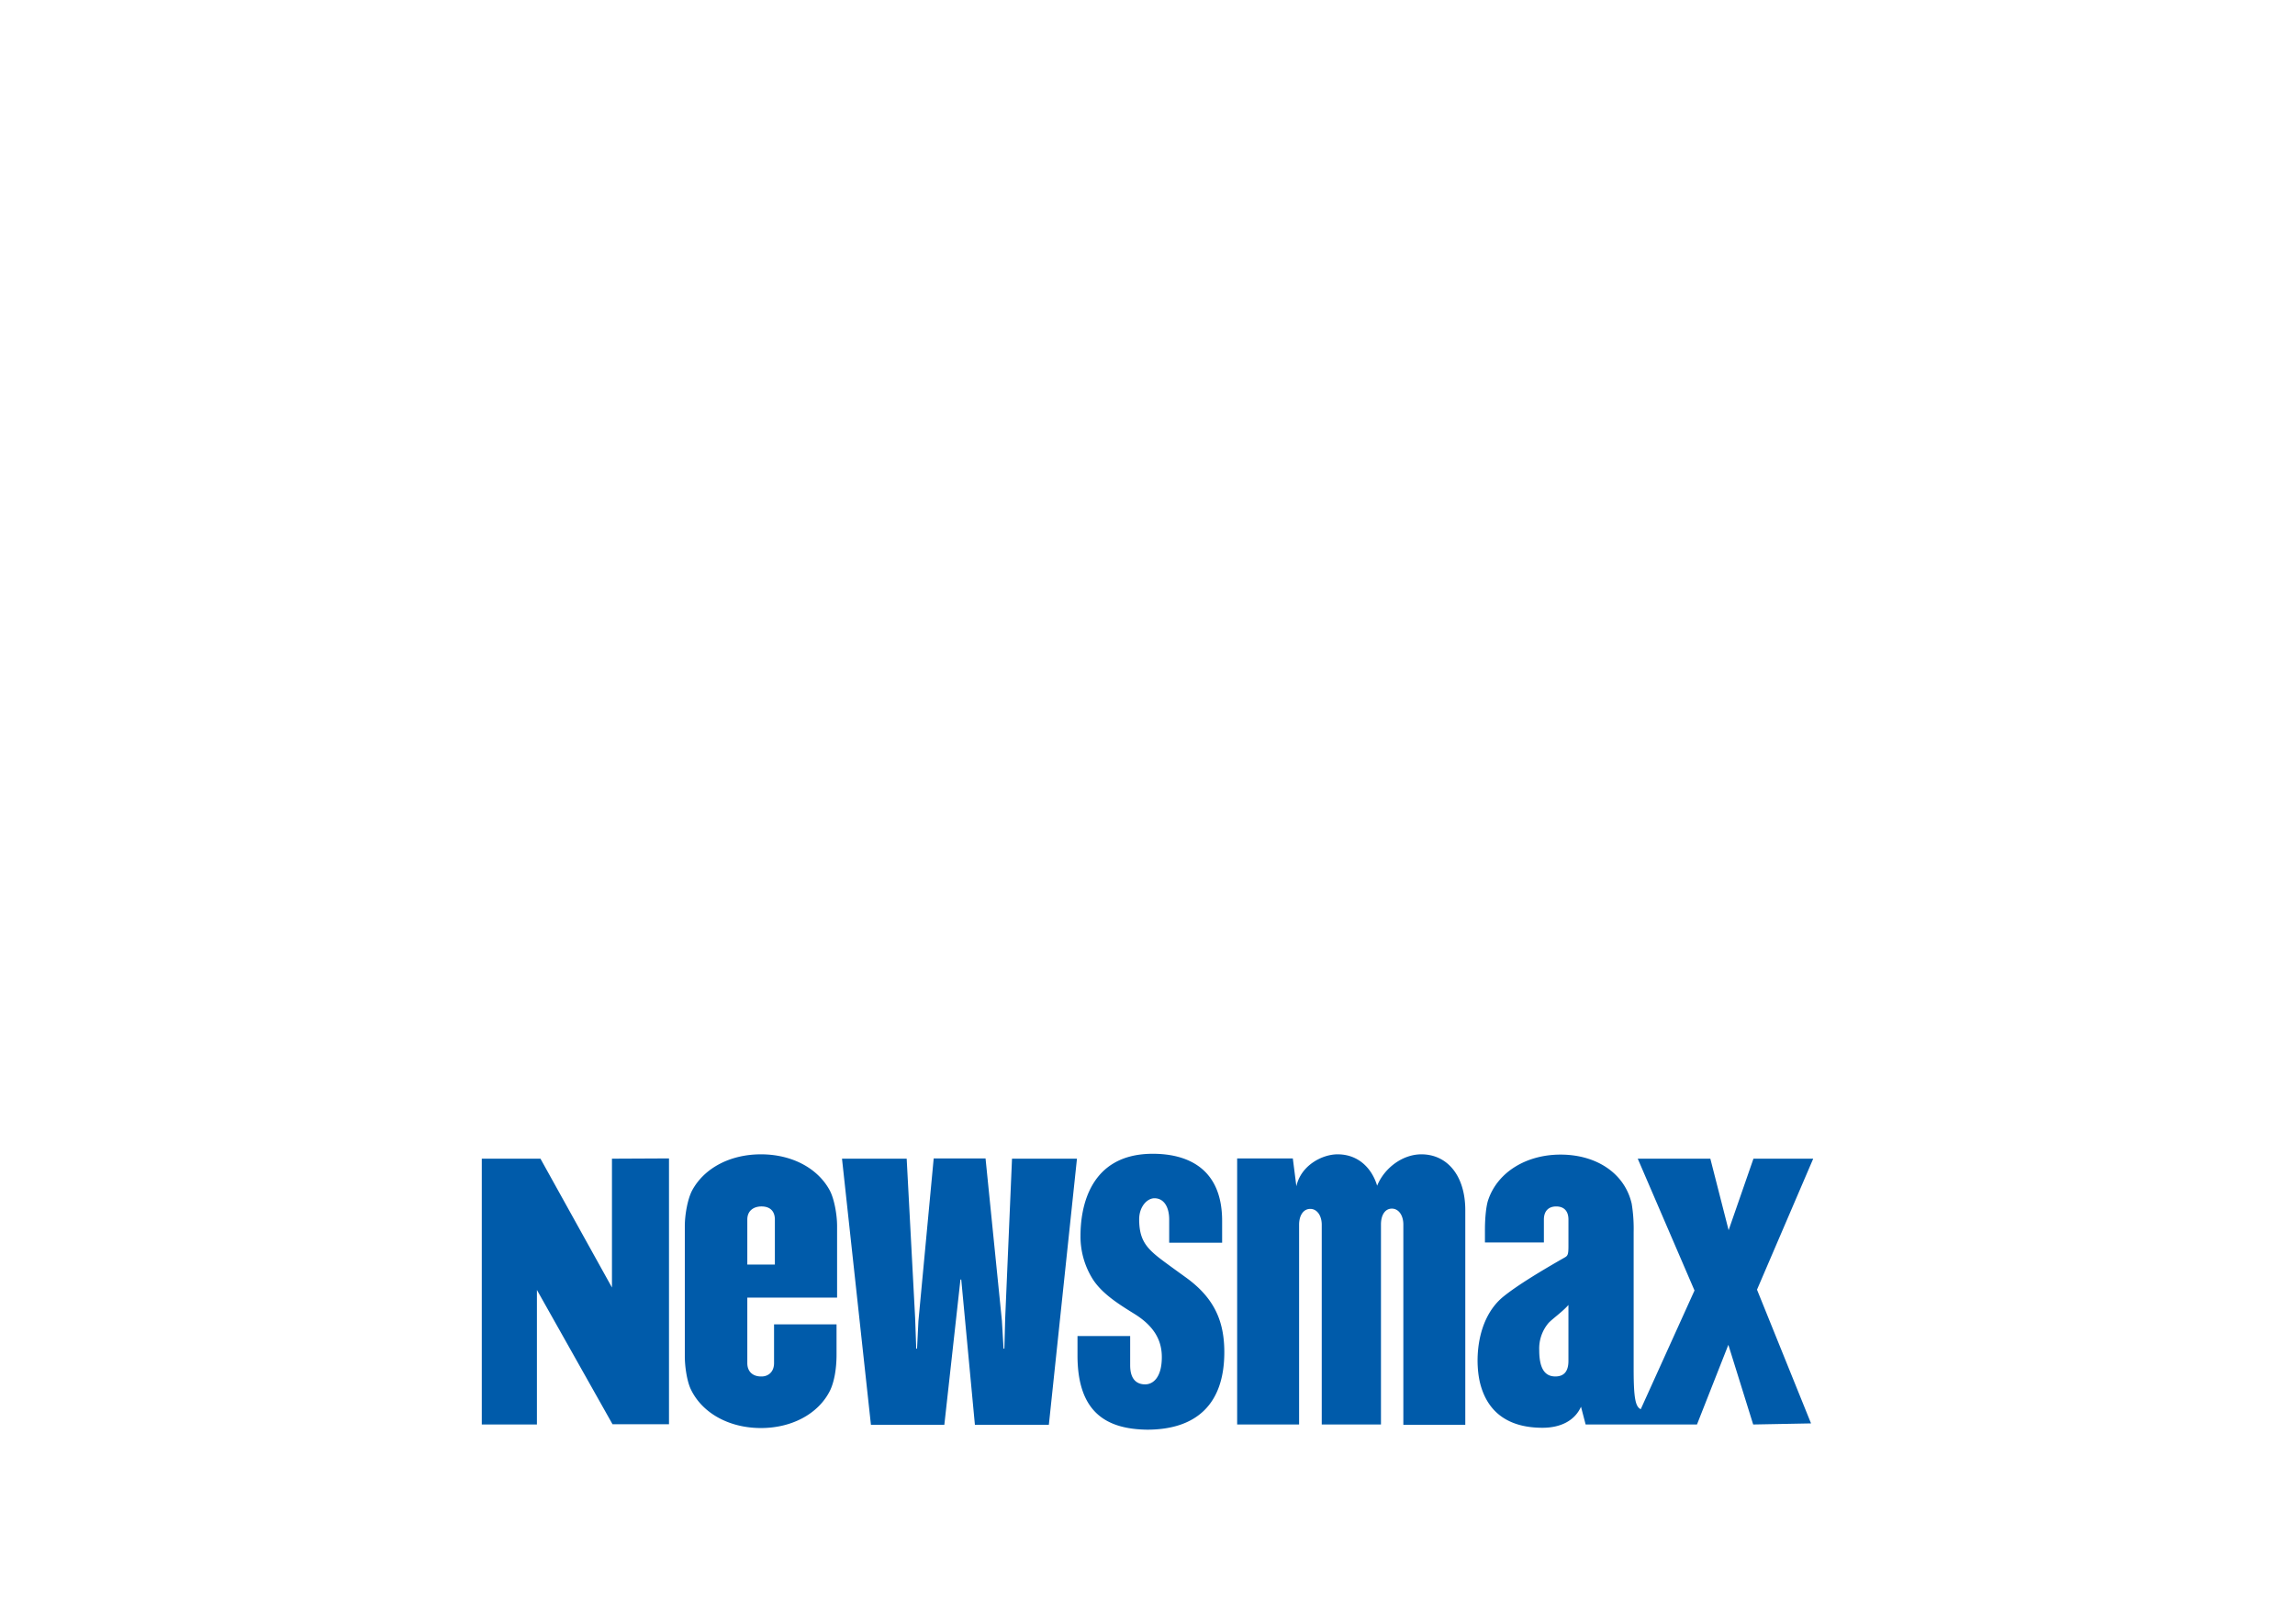 <svg xmlns="http://www.w3.org/2000/svg" id="layer" width="841" height="595" viewBox="0 0 841 595"><path d="M394.85,496.682v-7.1h19.3v10.7c0,5.7,2.9,7,5.5,7,2.8,0,6.1-2.4,6.1-10,0-5.6-2.3-11-10-15.8-5.3-3.3-11.9-7.3-15.4-12.9a29.321,29.321,0,0,1-4.4-15.8c0-10.3,3.3-30,26.5-30,12,0,25.4,4.8,25.4,24.6v8h-19.4v-8.5c0-4.7-2-7.8-5.4-7.8-2.7,0-5.6,3.1-5.6,7.7,0,7.1,2.3,10.2,7.4,14.2,2.6,2,6.1,4.5,10.1,7.4,10.2,7.5,13.7,16,13.7,27.1,0,19.1-10.3,28.4-28.3,28.4-15-.2-25.5-6.4-25.5-27.2m-111.2,2.8v-14.2h22.9v11.1c0,5.4-.9,10.1-2.4,13.2-4.3,8.6-14.1,13.7-25.3,13.7-11.6,0-21.5-5.4-25.7-14.2-1.4-2.9-2.2-8.3-2.2-12v-47.8c0-4.1,1-9.9,2.7-13.1,4.5-8.3,14.1-13.2,25.2-13.2s20.7,4.9,25.2,13.2c1.7,3.2,2.7,9,2.7,13.1v26.2h-32.9v24c0,3.3,2.2,4.9,5,4.9,2.6.1,4.8-1.6,4.8-4.9m-9.8-36.1h10.1v-16.5c0-3.3-2-4.8-4.9-4.8-2.8,0-5.2,1.5-5.2,4.8Zm94.5,19.7-.3,11.1h-.3l-.6-10.2-6-59.5h-19l-5.6,59.6-.5,10.1h-.3l-.4-11.2-3.1-58.4h-23.7l10.6,97.5h26.9l5.9-53.2h.3l5,53.2h27.1l10.3-97.5h-23.8m150-1.6c-6.8,0-13.5,4.9-16.2,11.5-1.9-6.3-6.8-11.5-14.5-11.5-5.6,0-13.4,4-15.1,11.7l-1.3-10.2h-20.4v97.5h22.7v-73.2c0-3.3,1.5-5.8,4.1-5.8,2.5,0,4.2,2.5,4.2,5.8v73.2h21.7v-73.3c0-3.3,1.4-5.8,4-5.8,2.5,0,4.2,2.5,4.2,5.8v73.4h22.7v-78.6c0-12.8-6.7-20.5-16.1-20.5m123,49.6,19.8,49-21.2.4-9.1-29.2-11.5,29.2h-40.8l-1.7-6.5c-2.2,4.9-7.2,7.7-14.1,7.7-11.5,0-19.4-4.8-22.5-15-2.5-8-2.2-24.7,8.2-33.1,5.2-4.2,14-9.5,22.6-14.4,1-.6,1.2-1.2,1.2-4.2v-9.6c0-3.3-1.8-4.8-4.5-4.8-2.6,0-4.5,1.5-4.5,4.8v8.4h-21.6v-4.8c0-3.9.4-8.5,1.2-10.8,3.5-10.3,14.1-16.6,26.5-16.6,13.2,0,23.6,6.9,26.1,18.1a57.2,57.2,0,0,1,.7,10.3v50.2c0,10.9.7,13.8,2.6,14.7l19.7-43.5-20.8-48.3h26.6l6.7,26.2,9.1-26.2h21.9l-20.6,48m-69.1,5.6c-2.1,2.4-5.5,4.8-7.2,6.5a14.426,14.426,0,0,0-3.5,10c0,6.4,1.8,9.7,5.9,9.7,3.3,0,4.8-2,4.8-5.7Zm-350.5-53.6v47.2l-26.2-47.2h-21.5v97.4h20.2v-49.3l27.7,49.2h20.7v-97.4" fill="#005baa" fill-rule="evenodd"></path></svg>